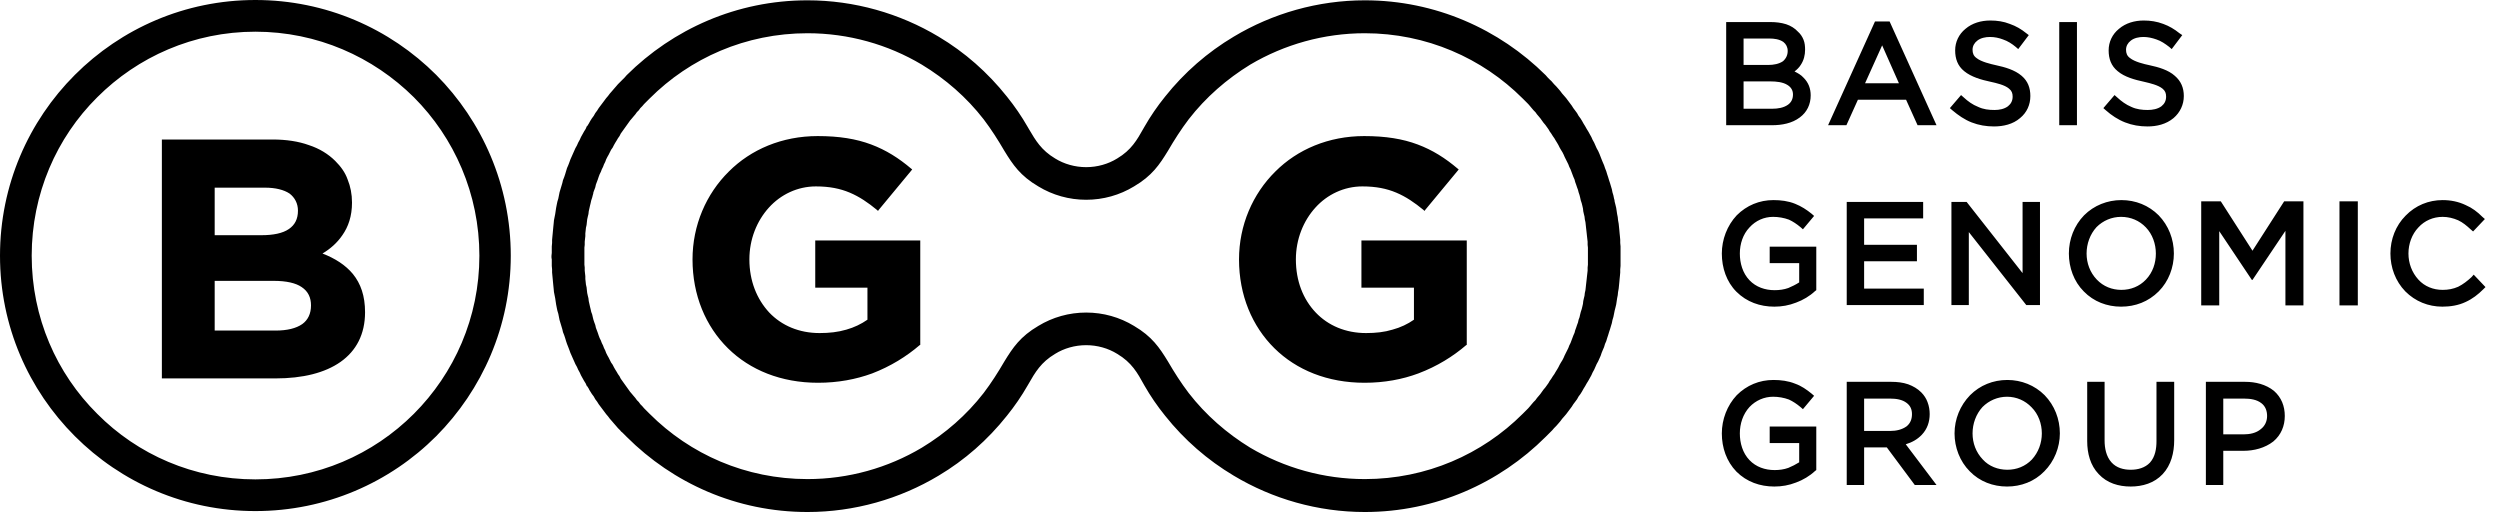 <svg width="142" height="30" viewBox="0 0 142 30" fill="none" xmlns="http://www.w3.org/2000/svg">
<path fill-rule="evenodd" clip-rule="evenodd" d="M14.506 0C18.512 0 22.147 1.624 24.776 4.253C27.388 6.882 29.012 10.518 29.012 14.524C29.012 18.529 27.388 22.147 24.776 24.776C22.147 27.406 18.512 29.029 14.506 29.029C10.5 29.029 6.882 27.406 4.253 24.776C1.624 22.147 0 18.529 0 14.524C0 10.518 1.624 6.882 4.253 4.253C6.882 1.624 10.5 0 14.506 0ZM101.929 4.059C102.106 4.147 102.3 4.253 102.441 4.412C102.724 4.694 102.847 5.029 102.847 5.418C102.847 5.929 102.635 6.371 102.229 6.671C101.788 7.006 101.206 7.112 100.659 7.112H98.047V1.253H100.571C100.871 1.253 101.171 1.288 101.453 1.376C101.718 1.465 101.947 1.606 102.124 1.8C102.265 1.924 102.371 2.082 102.441 2.259C102.512 2.435 102.529 2.629 102.529 2.824C102.529 3.124 102.459 3.424 102.282 3.688C102.194 3.829 102.071 3.953 101.929 4.059ZM87.794 24.812C85.165 27.441 81.529 29.082 77.523 29.082C74.859 29.082 72.282 28.341 70.076 27.018C68.594 26.135 67.271 24.988 66.177 23.612C65.735 23.065 65.347 22.5 64.994 21.882L64.989 21.872C64.603 21.171 64.284 20.592 63.459 20.1C62.947 19.782 62.329 19.606 61.694 19.606C61.059 19.606 60.441 19.782 59.929 20.1C59.125 20.579 58.802 21.142 58.413 21.82L58.377 21.882C58.023 22.5 57.635 23.065 57.194 23.612C56.1 24.988 54.794 26.135 53.312 27.018C51.106 28.341 48.529 29.082 45.865 29.082C41.841 29.082 38.224 27.441 35.594 24.812L35.471 24.688L35.347 24.565C35.294 24.529 35.259 24.494 35.224 24.441L35.1 24.318L34.994 24.194L34.871 24.053L34.765 23.929L34.641 23.788L34.535 23.647L34.429 23.523L34.324 23.382L34.218 23.241L34.112 23.1L34.006 22.959L33.918 22.818L33.812 22.677L33.724 22.518L33.618 22.377L33.529 22.235C33.494 22.182 33.459 22.129 33.441 22.076L33.353 21.935H33.335L33.265 21.776L33.176 21.635L33.088 21.477L33 21.318L32.929 21.159L32.841 21L32.771 20.841L32.682 20.682L32.612 20.523L32.541 20.365L32.471 20.206L32.4 20.047C32.379 19.975 32.353 19.909 32.327 19.845C32.309 19.8 32.291 19.756 32.276 19.712L32.206 19.535L32.153 19.377L32.1 19.2L32.047 19.041L31.977 18.865L31.941 18.706L31.888 18.529L31.835 18.353L31.782 18.177L31.747 18L31.712 17.823L31.659 17.647C31.651 17.601 31.64 17.551 31.628 17.5C31.614 17.433 31.598 17.364 31.588 17.294C31.571 17.188 31.553 17.065 31.535 16.941L31.5 16.765C31.492 16.732 31.488 16.704 31.483 16.677L31.483 16.677L31.483 16.677L31.483 16.677L31.483 16.677C31.479 16.645 31.474 16.617 31.465 16.588L31.447 16.394L31.429 16.218L31.412 16.041L31.394 15.847L31.377 15.671L31.359 15.476V15.3L31.341 15.106V14.929V14.735C31.323 14.682 31.323 14.612 31.323 14.541L31.341 14.365V14.171V13.994L31.359 13.8V13.623L31.377 13.429L31.394 13.253L31.412 13.059L31.429 12.882L31.447 12.706L31.465 12.512L31.5 12.335L31.535 12.159V12.159C31.553 12.035 31.571 11.912 31.588 11.806C31.598 11.736 31.614 11.667 31.628 11.601C31.64 11.549 31.651 11.499 31.659 11.453L31.712 11.277L31.747 11.1L31.782 10.924L31.835 10.747L31.888 10.571L31.941 10.394L31.977 10.235L32.047 10.059L32.1 9.9L32.153 9.724L32.206 9.547L32.276 9.388C32.291 9.344 32.309 9.3 32.327 9.255L32.327 9.255C32.353 9.191 32.379 9.125 32.4 9.053C32.426 9 32.449 8.947 32.471 8.894L32.471 8.894C32.493 8.841 32.515 8.788 32.541 8.735L32.612 8.576L32.682 8.418C32.7 8.391 32.713 8.365 32.727 8.338C32.74 8.312 32.753 8.285 32.771 8.259L32.841 8.1L32.929 7.941L33 7.782L33.088 7.624L33.176 7.465L33.265 7.324L33.335 7.165H33.353L33.441 7.024L33.529 6.865L33.618 6.724L33.724 6.582L33.812 6.424L33.918 6.282L34.006 6.141L34.112 6L34.218 5.859L34.324 5.718L34.429 5.576L34.535 5.453L34.641 5.312L34.765 5.171L34.871 5.047L34.994 4.906L35.1 4.782L35.224 4.659L35.347 4.535L35.471 4.412L35.594 4.271C38.224 1.659 41.841 0.018 45.865 0.018C48.529 0.018 51.106 0.759 53.312 2.082C54.794 2.965 56.1 4.112 57.194 5.488C57.635 6.035 58.023 6.6 58.377 7.218L58.448 7.34C58.822 7.977 59.15 8.535 59.929 9C60.441 9.318 61.059 9.494 61.694 9.494C62.329 9.494 62.947 9.318 63.459 9C64.259 8.523 64.583 7.948 64.953 7.29L64.994 7.218C65.347 6.6 65.735 6.035 66.177 5.488C67.271 4.112 68.594 2.965 70.076 2.082C72.282 0.759 74.859 0.018 77.523 0.018C81.529 0.018 85.165 1.659 87.794 4.271L87.918 4.412L88.041 4.535C88.052 4.546 88.065 4.558 88.079 4.569C88.108 4.595 88.141 4.623 88.165 4.659L88.271 4.782L88.394 4.906L88.518 5.047L88.624 5.171L88.729 5.312L88.853 5.453L88.959 5.576L89.065 5.718L89.171 5.859L89.276 6L89.365 6.141L89.471 6.282L89.576 6.424L89.665 6.582L89.771 6.724L89.859 6.865L89.947 7.024L90.035 7.165L90.124 7.324L90.212 7.465L90.3 7.624L90.388 7.782L90.459 7.941L90.547 8.1L90.618 8.259L90.688 8.418L90.776 8.576L90.847 8.735C90.865 8.788 90.887 8.841 90.909 8.894C90.931 8.947 90.953 9 90.971 9.053C90.99 9.099 91.008 9.143 91.025 9.186C91.053 9.256 91.079 9.322 91.112 9.388L91.165 9.547L91.235 9.724L91.288 9.9L91.341 10.059L91.394 10.235L91.447 10.394L91.5 10.571C91.509 10.597 91.518 10.628 91.526 10.659C91.535 10.69 91.544 10.721 91.553 10.747L91.588 10.924C91.606 10.976 91.624 11.029 91.641 11.1L91.677 11.277L91.677 11.277C91.694 11.329 91.712 11.382 91.712 11.453C91.731 11.511 91.745 11.574 91.76 11.64L91.76 11.64L91.76 11.64L91.76 11.64L91.76 11.64L91.76 11.641L91.76 11.641C91.772 11.695 91.784 11.75 91.8 11.806C91.818 11.911 91.835 12.034 91.853 12.158L91.853 12.159L91.888 12.335C91.888 12.373 91.893 12.406 91.898 12.436L91.898 12.436C91.902 12.463 91.906 12.487 91.906 12.512L91.941 12.706L91.959 12.882L91.977 13.059L91.994 13.253L92.012 13.429L92.029 13.623V13.8L92.047 13.994V14.171V14.365V14.541V14.735V14.929V15.106L92.029 15.3V15.476L92.012 15.671L91.994 15.847L91.977 16.041L91.959 16.218L91.941 16.394L91.906 16.588C91.906 16.613 91.902 16.637 91.898 16.664L91.898 16.664C91.893 16.694 91.888 16.727 91.888 16.765L91.853 16.941L91.853 16.942C91.835 17.066 91.818 17.189 91.8 17.294C91.784 17.35 91.772 17.405 91.76 17.459L91.76 17.459L91.76 17.459L91.76 17.46L91.76 17.46L91.76 17.46C91.745 17.526 91.731 17.589 91.712 17.647L91.677 17.823L91.641 18L91.588 18.177L91.553 18.353L91.5 18.529L91.447 18.706L91.394 18.865L91.341 19.041L91.288 19.2L91.235 19.377L91.165 19.535L91.112 19.712C91.079 19.778 91.053 19.844 91.025 19.914C91.008 19.956 90.99 20 90.971 20.047L90.918 20.206L90.847 20.365L90.776 20.523L90.688 20.682L90.618 20.841L90.547 21L90.459 21.159L90.388 21.318L90.3 21.477L90.212 21.635L90.124 21.776L90.035 21.935L89.947 22.076L89.859 22.235L89.771 22.377L89.665 22.518L89.576 22.677L89.471 22.818L89.365 22.959L89.276 23.1L89.171 23.241L89.065 23.382L88.959 23.523L88.853 23.647L88.729 23.788L88.624 23.929L88.518 24.053L88.394 24.194L88.271 24.318L88.165 24.441L88.041 24.565L87.918 24.688L87.794 24.812ZM45.865 27.212C42.353 27.212 39.194 25.8 36.9 23.506L36.794 23.4L36.688 23.294L36.582 23.188L36.477 23.065L36.371 22.959L36.282 22.835L36.176 22.729L36.088 22.606L35.982 22.482L35.894 22.377L35.788 22.253L35.7 22.129L35.612 22.006L35.523 21.882L35.435 21.759L35.347 21.635L35.259 21.512L35.188 21.371L35.1 21.247L35.029 21.123L34.941 20.982L34.871 20.859L34.8 20.718L34.712 20.594L34.641 20.453L34.571 20.312L34.5 20.188L34.429 20.047L34.377 19.906L34.306 19.765L34.253 19.623L34.182 19.482L34.129 19.341L34.059 19.2L34.006 19.059L33.953 18.9L33.9 18.759L33.847 18.618L33.812 18.459L33.759 18.318L33.706 18.159L33.671 18.018L33.635 17.859L33.582 17.718L33.547 17.559L33.512 17.418L33.477 17.259C33.468 17.232 33.463 17.206 33.459 17.18L33.459 17.179L33.459 17.179C33.454 17.153 33.45 17.126 33.441 17.1L33.423 16.941L33.388 16.8L33.353 16.641L33.335 16.482L33.318 16.323L33.282 16.165L33.265 16.006L33.247 15.847V15.688L33.229 15.529L33.212 15.371V15.194L33.194 15.035V14.877V14.718V14.541V14.382V14.223V14.065L33.212 13.906V13.729L33.229 13.571L33.247 13.412V13.253L33.265 13.094L33.282 12.935L33.318 12.777L33.335 12.618L33.353 12.459L33.388 12.3L33.423 12.159L33.441 12L33.477 11.841L33.512 11.682L33.547 11.541L33.582 11.382L33.635 11.223L33.671 11.082C33.688 11.029 33.706 10.976 33.706 10.924L33.759 10.782L33.812 10.641L33.847 10.482L33.9 10.341L33.953 10.2L34.006 10.041L34.059 9.9L34.129 9.759L34.182 9.618L34.253 9.476L34.306 9.335L34.377 9.194L34.429 9.053L34.5 8.912L34.571 8.788L34.641 8.647L34.712 8.506L34.8 8.382L34.871 8.241L34.941 8.118L35.029 7.976L35.1 7.853L35.188 7.729L35.259 7.588L35.347 7.465L35.435 7.341L35.523 7.218L35.612 7.094L35.7 6.971L35.788 6.847L35.894 6.724L35.982 6.618L36.088 6.494L36.176 6.371L36.282 6.265L36.371 6.141L36.477 6.035L36.582 5.912L36.688 5.806L36.794 5.7L36.9 5.594C39.194 3.3 42.353 1.888 45.865 1.888C48.194 1.888 50.435 2.524 52.359 3.671C53.7 4.482 54.9 5.524 55.871 6.776C56.312 7.359 56.682 7.941 57.053 8.576C57.529 9.353 57.953 9.988 58.977 10.588C59.788 11.082 60.724 11.347 61.694 11.347C62.665 11.347 63.6 11.082 64.412 10.588C65.435 9.988 65.859 9.353 66.335 8.576C66.706 7.941 67.076 7.359 67.518 6.776C68.488 5.524 69.688 4.482 71.012 3.671C72.953 2.524 75.194 1.888 77.523 1.888C81.018 1.888 84.194 3.3 86.488 5.594L86.594 5.7L86.7 5.806L86.806 5.912L86.912 6.035L87 6.141L87.106 6.265L87.212 6.371L87.3 6.494L87.406 6.618L87.494 6.724L87.582 6.847L87.671 6.971L87.776 7.094L87.865 7.218L87.953 7.341L88.023 7.465L88.112 7.588L88.2 7.729L88.288 7.853L88.359 7.976L88.447 8.118L88.518 8.241L88.588 8.382L88.659 8.506L88.747 8.647L88.818 8.788L88.871 8.912L88.941 9.053L89.012 9.194L89.082 9.335L89.135 9.476L89.206 9.618L89.259 9.759L89.312 9.9L89.365 10.041L89.435 10.2L89.471 10.341L89.523 10.482L89.576 10.641L89.629 10.782L89.665 10.924L89.718 11.082L89.753 11.223L89.788 11.382L89.841 11.541L89.876 11.682L89.912 11.841C89.912 11.868 89.916 11.894 89.921 11.921C89.925 11.947 89.929 11.973 89.929 12L89.965 12.159L90 12.3L90.018 12.459L90.053 12.618L90.071 12.777L90.088 12.935L90.106 13.094L90.124 13.253L90.141 13.412L90.159 13.571L90.177 13.729V13.906L90.194 14.065V14.223V14.382V14.541V14.718V14.877V15.035L90.177 15.194V15.371L90.159 15.529L90.141 15.688L90.124 15.847L90.106 16.006L90.088 16.165L90.071 16.323L90.053 16.482L90.018 16.641L90 16.8L89.965 16.941L89.929 17.1L89.912 17.259L89.876 17.418L89.841 17.559L89.788 17.718L89.753 17.859C89.744 17.885 89.74 17.912 89.735 17.938C89.731 17.965 89.727 17.991 89.718 18.018L89.665 18.159L89.629 18.318L89.576 18.459L89.523 18.618L89.471 18.759L89.435 18.9L89.365 19.059L89.312 19.2L89.259 19.341L89.206 19.482L89.135 19.623L89.082 19.765L89.012 19.906L88.941 20.047L88.871 20.188L88.818 20.312L88.747 20.453L88.659 20.594L88.588 20.718L88.518 20.859L88.447 20.982L88.359 21.123L88.288 21.247L88.2 21.371L88.112 21.512L88.023 21.635L87.953 21.759L87.865 21.882L87.776 22.006L87.671 22.129L87.582 22.253L87.494 22.377L87.406 22.482L87.3 22.606L87.212 22.729L87.106 22.835L87 22.959L86.912 23.065L86.806 23.188L86.7 23.294L86.594 23.4L86.488 23.506C84.194 25.8 81.018 27.212 77.523 27.212C75.194 27.212 72.953 26.576 71.012 25.429C69.688 24.618 68.488 23.576 67.518 22.323C67.076 21.741 66.706 21.159 66.335 20.523C65.859 19.747 65.435 19.112 64.412 18.512C63.6 18.018 62.665 17.753 61.694 17.753C60.724 17.753 59.788 18.018 58.977 18.512C57.953 19.112 57.529 19.747 57.053 20.523C56.682 21.159 56.312 21.741 55.871 22.323C54.9 23.576 53.7 24.618 52.359 25.429C50.435 26.576 48.194 27.212 45.865 27.212ZM9.265 21.494H15.653C18.724 21.494 20.735 20.241 20.735 17.735C20.735 16.8 20.488 16.112 20.047 15.565C19.623 15.053 19.041 14.682 18.318 14.4C18.759 14.135 19.147 13.8 19.447 13.359C19.782 12.882 19.994 12.282 19.994 11.506C19.994 11.029 19.906 10.588 19.747 10.2C19.606 9.794 19.359 9.459 19.041 9.141C18.653 8.753 18.141 8.435 17.541 8.241C16.959 8.029 16.253 7.924 15.494 7.924H9.265H9.194V7.994V21.424V21.494H9.265ZM12.194 10.659V13.359H14.859C15.512 13.359 16.059 13.253 16.412 13.006C16.747 12.777 16.924 12.441 16.924 11.965C16.924 11.559 16.747 11.223 16.447 10.994C16.129 10.782 15.653 10.659 15.053 10.659H12.194ZM12.194 18.776V15.953H15.547C16.271 15.953 16.8 16.076 17.135 16.306C17.506 16.553 17.665 16.906 17.665 17.347C17.665 17.823 17.488 18.177 17.171 18.406C16.818 18.653 16.306 18.776 15.653 18.776H12.194ZM49.535 21.212C48.618 21.547 47.594 21.741 46.465 21.741C44.365 21.741 42.6 21.018 41.347 19.782C40.077 18.529 39.335 16.765 39.335 14.735C39.335 12.794 40.112 11.012 41.4 9.741C42.653 8.488 44.418 7.729 46.447 7.729C47.665 7.729 48.635 7.888 49.482 8.206C50.329 8.524 51.053 8.982 51.759 9.582L51.812 9.618L51.776 9.671L49.906 11.929L49.871 11.982L49.818 11.929C49.306 11.506 48.812 11.171 48.265 10.941C47.718 10.712 47.118 10.588 46.341 10.588C45.3 10.588 44.347 11.047 43.676 11.788C42.988 12.547 42.565 13.588 42.565 14.735C42.565 15.953 42.988 16.994 43.694 17.753C44.4 18.494 45.388 18.918 46.553 18.918C47.1 18.918 47.594 18.865 48.071 18.724C48.512 18.6 48.918 18.406 49.271 18.159V16.341H46.377H46.306V16.271V13.712V13.659H46.377H52.2H52.271V13.712V19.553V19.588L52.235 19.606C51.494 20.241 50.594 20.806 49.535 21.212ZM77.506 21.741C78.635 21.741 79.659 21.547 80.559 21.212C81.635 20.806 82.535 20.241 83.276 19.606L83.312 19.588V19.553V13.712V13.659H83.241H77.4H77.329V13.712V16.271V16.341H77.4H80.312V18.159C79.959 18.406 79.553 18.6 79.094 18.724C78.635 18.865 78.141 18.918 77.594 18.918C76.429 18.918 75.441 18.494 74.735 17.753C74.012 16.994 73.606 15.953 73.606 14.735C73.606 13.588 74.029 12.547 74.718 11.788C75.388 11.047 76.341 10.588 77.382 10.588C78.159 10.588 78.759 10.712 79.306 10.941C79.853 11.171 80.347 11.506 80.859 11.929L80.912 11.982L80.947 11.929L82.818 9.671L82.853 9.618L82.8 9.582C82.094 8.982 81.371 8.524 80.523 8.206C79.677 7.888 78.706 7.729 77.488 7.729C75.459 7.729 73.694 8.488 72.441 9.741C71.153 11.012 70.376 12.794 70.376 14.735C70.376 16.765 71.118 18.529 72.388 19.782C73.641 21.018 75.406 21.741 77.506 21.741ZM23.506 5.524C21.194 3.229 18.018 1.8 14.506 1.8C10.994 1.8 7.818 3.229 5.524 5.524C3.212 7.818 1.8 11.012 1.8 14.524C1.8 18.035 3.212 21.212 5.524 23.506C7.818 25.818 10.994 27.229 14.506 27.229C18.018 27.229 21.194 25.818 23.506 23.506C25.8 21.212 27.229 18.035 27.229 14.524C27.229 11.012 25.8 7.818 23.506 5.524ZM105.529 5.665H108.265L108.918 7.112H109.994L107.329 1.218H106.5L103.835 7.112H104.876L105.529 5.665ZM114.741 6.706C114.335 7.059 113.788 7.182 113.259 7.182C112.818 7.182 112.394 7.112 111.988 6.953C111.582 6.794 111.229 6.547 110.894 6.265L110.753 6.141L111.388 5.4L111.529 5.524C111.776 5.753 112.041 5.947 112.359 6.071C112.659 6.212 112.959 6.247 113.294 6.247C113.559 6.247 113.841 6.194 114.053 6.035C114.229 5.894 114.318 5.718 114.318 5.488C114.318 5.294 114.265 5.153 114.106 5.029C113.865 4.823 113.388 4.717 113.07 4.646L113.047 4.641C112.553 4.535 111.971 4.376 111.565 4.041C111.194 3.741 111.053 3.335 111.053 2.859C111.053 2.382 111.265 1.941 111.635 1.641C112.024 1.306 112.535 1.165 113.047 1.165C113.435 1.165 113.806 1.218 114.159 1.359C114.512 1.482 114.812 1.659 115.094 1.888L115.235 1.994L114.635 2.788L114.494 2.665C114.282 2.488 114.035 2.329 113.771 2.241C113.541 2.153 113.294 2.1 113.029 2.1C112.782 2.1 112.5 2.153 112.306 2.312C112.147 2.435 112.041 2.612 112.041 2.824C112.041 3.018 112.094 3.176 112.271 3.3C112.535 3.512 113.065 3.635 113.382 3.706C113.876 3.812 114.441 3.971 114.829 4.306C115.182 4.606 115.324 4.994 115.324 5.453C115.324 5.947 115.129 6.388 114.741 6.706ZM116.965 7.112H117.971V1.253H116.965V7.112ZM123.459 6.706C123.035 7.059 122.506 7.182 121.976 7.182C121.535 7.182 121.112 7.112 120.706 6.953C120.3 6.794 119.929 6.547 119.612 6.265L119.471 6.141L120.106 5.4L120.247 5.524C120.494 5.753 120.759 5.947 121.059 6.071C121.359 6.212 121.676 6.247 121.994 6.247C122.259 6.247 122.559 6.194 122.771 6.035C122.947 5.894 123.035 5.718 123.035 5.488C123.035 5.294 122.982 5.153 122.824 5.029C122.574 4.83 122.122 4.725 121.82 4.654L121.765 4.641C121.271 4.535 120.671 4.376 120.282 4.041C119.912 3.741 119.771 3.335 119.771 2.859C119.771 2.382 119.982 1.941 120.353 1.641C120.741 1.306 121.253 1.165 121.765 1.165C122.135 1.165 122.506 1.218 122.876 1.359C123.212 1.482 123.512 1.659 123.794 1.888L123.953 1.994L123.353 2.788L123.212 2.665C122.982 2.488 122.753 2.329 122.488 2.241C122.241 2.153 121.994 2.1 121.747 2.1C121.5 2.1 121.218 2.153 121.024 2.312C120.865 2.435 120.759 2.612 120.759 2.824C120.759 3.018 120.812 3.176 120.988 3.3C121.253 3.512 121.765 3.635 122.1 3.706C122.594 3.812 123.159 3.971 123.529 4.306C123.882 4.606 124.041 4.994 124.041 5.453C124.041 5.947 123.829 6.388 123.459 6.706ZM102.194 14.947V16.041C102 16.165 101.788 16.271 101.576 16.359C101.329 16.447 101.065 16.482 100.8 16.482C100.253 16.482 99.741 16.306 99.371 15.918C98.982 15.512 98.823 14.947 98.823 14.4C98.823 13.853 99 13.306 99.371 12.918C99.724 12.529 100.2 12.318 100.712 12.318C101.012 12.318 101.329 12.371 101.612 12.476C101.841 12.582 102.053 12.723 102.265 12.9L102.406 13.024L103.041 12.265L102.9 12.141C102.618 11.912 102.318 11.718 101.965 11.576C101.576 11.418 101.153 11.365 100.729 11.365C99.935 11.365 99.212 11.665 98.647 12.229C98.1 12.812 97.8 13.606 97.8 14.4C97.8 15.212 98.065 16.006 98.629 16.571C99.212 17.153 99.971 17.418 100.782 17.418C101.206 17.418 101.612 17.347 102.018 17.188C102.406 17.047 102.794 16.818 103.094 16.535L103.165 16.482V14.012H100.518V14.947H102.194ZM105.882 12.406V13.906H108.882V14.841H105.882V16.394H109.271V17.329H104.894V11.471H109.235V12.406H105.882ZM114.882 11.471V15.512L111.706 11.471H110.841V17.329H111.829V13.182L115.094 17.329H115.871V11.471H114.882ZM122.612 16.553C122.029 17.135 121.288 17.418 120.476 17.418C119.682 17.418 118.924 17.135 118.359 16.553C117.794 15.988 117.512 15.194 117.512 14.4C117.512 13.588 117.812 12.812 118.376 12.229C118.941 11.665 119.7 11.365 120.494 11.365C121.306 11.365 122.047 11.665 122.612 12.229C123.176 12.812 123.476 13.588 123.476 14.4C123.476 15.194 123.176 15.988 122.612 16.553ZM138.724 17.418C139.182 17.418 139.641 17.347 140.047 17.153C140.435 16.977 140.753 16.729 141.053 16.429L141.176 16.306L140.506 15.6L140.382 15.741C140.153 15.953 139.906 16.147 139.624 16.288C139.341 16.412 139.059 16.465 138.741 16.465C138.212 16.465 137.718 16.271 137.365 15.882C136.994 15.476 136.8 14.947 136.8 14.4C136.8 13.853 136.994 13.306 137.365 12.918C137.718 12.529 138.212 12.318 138.741 12.318C139.041 12.318 139.341 12.388 139.624 12.512C139.888 12.635 140.118 12.829 140.329 13.024L140.471 13.147L141.141 12.441L141 12.318C140.718 12.035 140.418 11.806 140.047 11.647C139.641 11.453 139.2 11.365 138.741 11.365C137.947 11.365 137.206 11.665 136.641 12.247C136.076 12.812 135.776 13.588 135.776 14.4C135.776 15.194 136.059 15.971 136.624 16.553C137.188 17.118 137.929 17.418 138.724 17.418ZM102.194 26.259V25.165H100.518V24.229H103.165V26.7L103.094 26.753C102.794 27.035 102.406 27.265 102.018 27.406C101.612 27.565 101.206 27.635 100.782 27.635C99.971 27.635 99.212 27.371 98.629 26.788C98.065 26.206 97.8 25.429 97.8 24.618C97.8 23.823 98.1 23.029 98.647 22.447C99.212 21.882 99.935 21.582 100.729 21.582C101.153 21.582 101.576 21.635 101.965 21.794C102.318 21.918 102.618 22.129 102.9 22.359L103.041 22.482L102.406 23.241L102.265 23.118C102.053 22.941 101.841 22.8 101.612 22.694C101.329 22.588 101.012 22.535 100.712 22.535C100.2 22.535 99.724 22.747 99.371 23.118C99 23.523 98.823 24.071 98.823 24.618C98.823 25.165 98.982 25.729 99.371 26.135C99.741 26.523 100.253 26.7 100.8 26.7C101.065 26.7 101.329 26.665 101.576 26.576C101.788 26.488 102 26.382 102.194 26.259ZM109.994 27.547L108.247 25.235C108.6 25.129 108.918 24.953 109.165 24.688C109.465 24.371 109.606 23.965 109.606 23.523C109.606 23.294 109.571 23.065 109.482 22.835C109.412 22.641 109.288 22.447 109.129 22.288C108.918 22.076 108.671 21.935 108.388 21.829C108.088 21.724 107.753 21.688 107.435 21.688H104.894V27.547H105.882V25.412H107.171L108.759 27.547H109.994ZM116.118 26.771C115.553 27.353 114.794 27.635 114 27.635C113.206 27.635 112.447 27.353 111.882 26.771C111.318 26.206 111.018 25.412 111.018 24.618C111.018 23.806 111.335 23.029 111.9 22.447C112.465 21.882 113.206 21.582 114.018 21.582C114.812 21.582 115.571 21.882 116.135 22.447C116.7 23.029 117 23.806 117 24.618C117 25.412 116.682 26.206 116.118 26.771ZM121.024 27.635C121.694 27.635 122.365 27.441 122.841 26.929C123.318 26.418 123.494 25.712 123.494 25.006V21.688H122.488V25.059C122.488 25.482 122.418 25.941 122.118 26.276C121.835 26.576 121.429 26.682 121.024 26.682C120.618 26.682 120.212 26.576 119.929 26.259C119.629 25.924 119.541 25.447 119.541 25.023V21.688H118.553V25.059C118.553 25.747 118.729 26.435 119.206 26.929C119.682 27.441 120.335 27.635 121.024 27.635ZM126.282 27.547H125.294V21.688H127.535C128.1 21.688 128.7 21.829 129.159 22.2C129.582 22.571 129.776 23.065 129.776 23.629C129.776 24.194 129.565 24.706 129.124 25.076C128.647 25.447 128.029 25.606 127.429 25.606H126.282V27.547ZM99.035 3.688V2.188H100.5C100.765 2.188 101.065 2.224 101.294 2.382C101.453 2.506 101.541 2.682 101.541 2.894C101.541 3.124 101.453 3.318 101.276 3.476C101.047 3.635 100.729 3.688 100.465 3.688H99.035ZM99.035 4.624V6.176H100.676C100.976 6.176 101.312 6.124 101.559 5.947C101.753 5.806 101.841 5.612 101.841 5.365C101.841 5.135 101.735 4.959 101.541 4.835C101.276 4.659 100.888 4.624 100.571 4.624H99.035ZM105.935 4.729L106.906 2.576L107.859 4.729H105.935ZM119.1 15.882C119.471 16.271 119.965 16.465 120.494 16.465C121.024 16.465 121.518 16.271 121.888 15.882C122.276 15.476 122.453 14.947 122.453 14.4C122.453 13.853 122.259 13.306 121.888 12.918C121.518 12.529 121.024 12.318 120.476 12.318C119.947 12.318 119.453 12.529 119.082 12.9C118.712 13.306 118.518 13.853 118.518 14.4C118.518 14.947 118.712 15.476 119.1 15.882ZM105.882 24.477V22.641H107.382C107.7 22.641 108.053 22.694 108.3 22.888C108.512 23.047 108.6 23.259 108.6 23.523C108.6 23.806 108.512 24.035 108.3 24.212C108.035 24.406 107.7 24.477 107.382 24.477H105.882ZM112.624 26.1C112.976 26.488 113.488 26.682 114.018 26.682C114.547 26.682 115.041 26.488 115.412 26.1C115.782 25.694 115.976 25.165 115.976 24.618C115.976 24.071 115.782 23.523 115.394 23.135C115.024 22.747 114.529 22.535 114 22.535C113.471 22.535 112.976 22.747 112.606 23.118C112.235 23.523 112.041 24.071 112.041 24.618C112.041 25.165 112.235 25.694 112.624 26.1ZM126.282 24.671V22.641H127.482C127.818 22.641 128.188 22.694 128.453 22.906C128.682 23.082 128.771 23.347 128.771 23.629C128.771 23.929 128.647 24.194 128.418 24.371C128.153 24.6 127.782 24.671 127.447 24.671H126.282ZM125.029 17.347H126.053V13.129L127.906 15.9H127.941L129.812 13.112V17.347H130.835V11.435H129.741L127.941 14.241L126.141 11.435H125.029V17.347ZM133.924 17.347H132.882V11.435H133.924V17.347Z" fill="black"/>
</svg>
